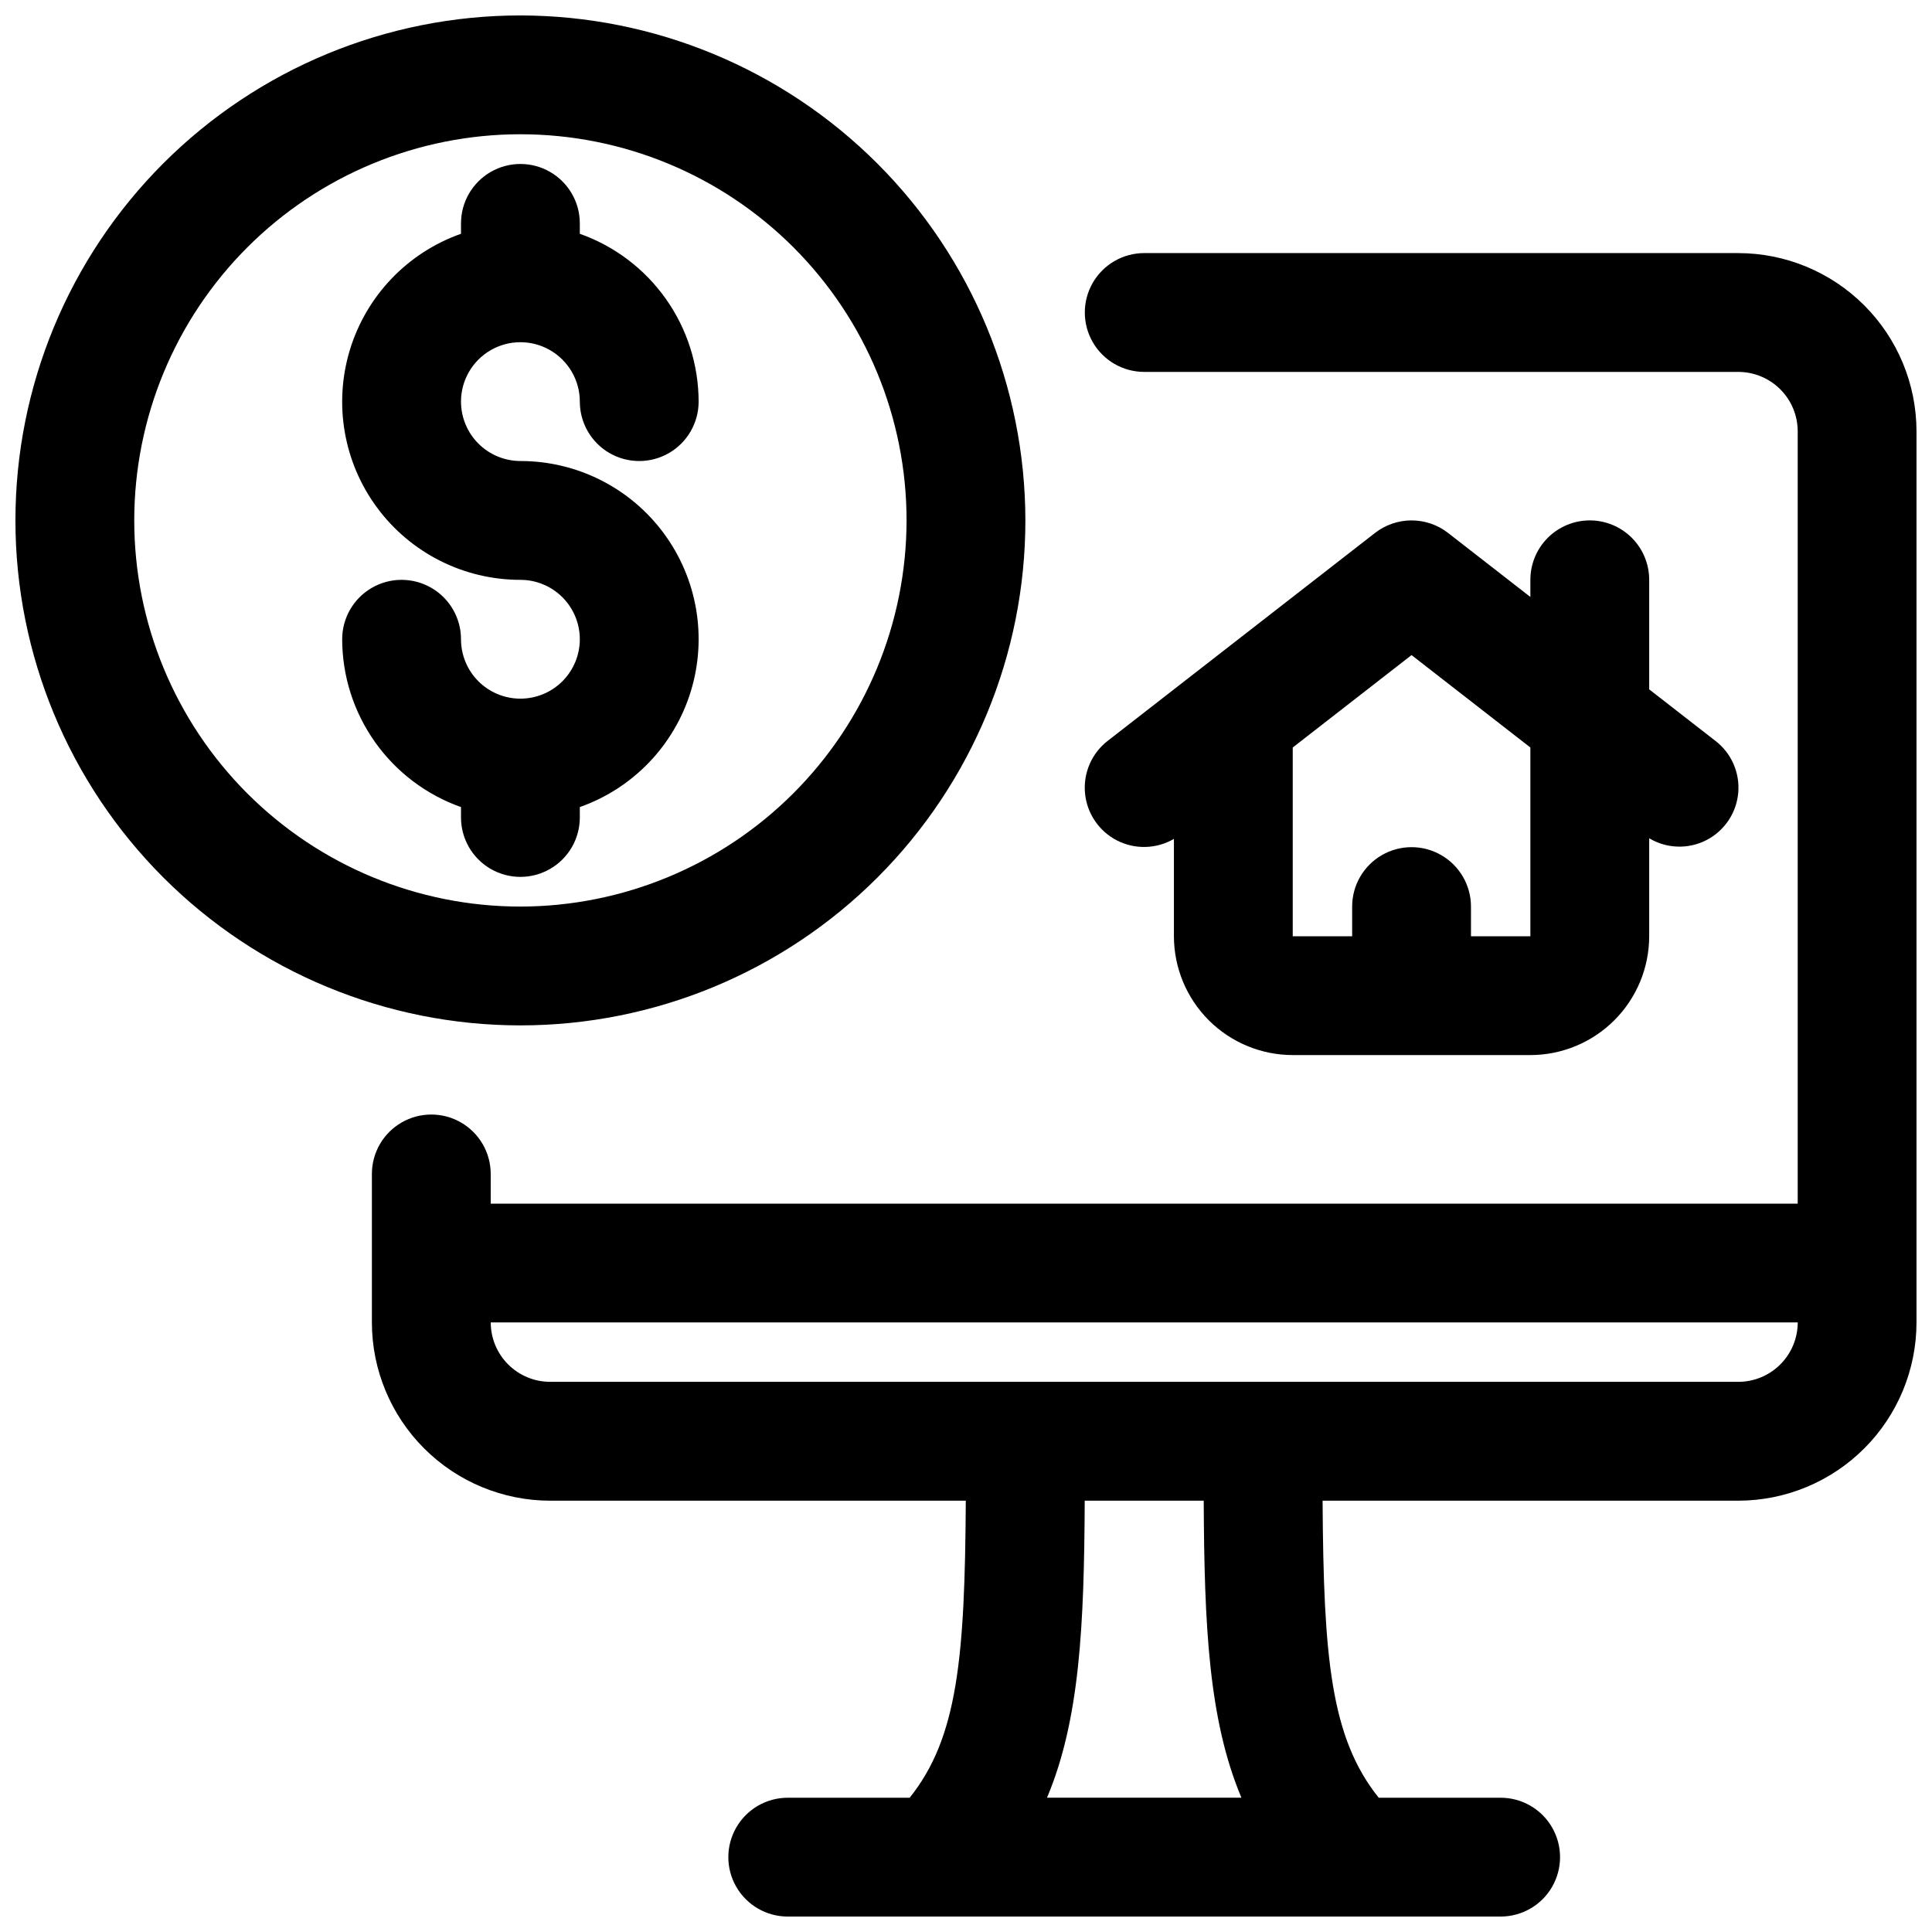 <?xml version="1.0" encoding="UTF-8"?>
<!-- Uploaded to: SVG Find, www.svgrepo.com, Generator: SVG Find Mixer Tools -->
<svg width="800px" height="800px" version="1.1" viewBox="144 144 512 512" xmlns="http://www.w3.org/2000/svg">
 <defs>
  <clipPath id="a">
   <path d="m148.09 148.09h503.81v503.81h-503.81z"/>
  </clipPath>
 </defs>
 <g clip-path="url(#a)">
  <path d="m604.67 211.07h-157.44c-5.625 0-10.82 3-13.633 7.871s-2.812 10.875 0 15.746 8.008 7.871 13.633 7.871h157.44c4.172 0.004 8.176 1.664 11.125 4.617 2.953 2.949 4.613 6.953 4.617 11.125v204.68h-346.37v-7.875c0-5.625-3-10.82-7.871-13.633-4.871-2.812-10.875-2.812-15.746 0-4.871 2.812-7.871 8.008-7.871 13.633v39.359c0.012 12.523 4.992 24.531 13.848 33.387 8.855 8.852 20.863 13.832 33.383 13.848h110.16c-0.25 41.617-2.137 62.828-14.875 78.719h-32.312c-5.625 0-10.82 3-13.633 7.875-2.812 4.871-2.812 10.871 0 15.742s8.008 7.871 13.633 7.871h188.93c5.625 0 10.82-3 13.633-7.871s2.812-10.871 0-15.742c-2.812-4.875-8.008-7.875-13.633-7.875h-32.312c-12.738-15.891-14.625-37.102-14.875-78.719h110.16c12.523-0.016 24.527-4.996 33.383-13.848 8.855-8.855 13.836-20.863 13.848-33.387v-236.16c-0.012-12.52-4.992-24.527-13.848-33.383-8.855-8.855-20.859-13.836-33.383-13.848zm-131.68 409.34h-51.523c8.691-20.633 9.84-45.617 9.996-78.719h31.535c0.152 33.102 1.301 58.086 9.992 78.719zm131.68-110.21h-314.88c-4.172-0.004-8.176-1.664-11.125-4.617-2.953-2.949-4.613-6.953-4.617-11.129h346.37c-0.004 4.176-1.664 8.18-4.617 11.129-2.949 2.953-6.953 4.613-11.125 4.617zm-39.359-228.29c-4.176 0-8.18 1.66-11.133 4.613-2.953 2.949-4.613 6.957-4.613 11.133v4.543l-21.82-16.973v-0.004c-2.766-2.144-6.168-3.309-9.668-3.309s-6.898 1.164-9.668 3.309l-70.848 55.105c-4.246 3.285-6.516 8.516-6.023 13.859 0.492 5.348 3.68 10.074 8.453 12.531 4.777 2.453 10.473 2.301 15.109-0.406v25.805c0.012 8.352 3.332 16.355 9.234 22.258 5.902 5.902 13.906 9.223 22.254 9.23h62.977c8.348-0.008 16.352-3.328 22.258-9.23 5.902-5.902 9.223-13.906 9.23-22.258v-25.965c4.609 2.758 10.312 2.953 15.102 0.52 4.789-2.434 7.992-7.152 8.488-12.5 0.496-5.348-1.789-10.574-6.051-13.844l-17.539-13.641v-29.031c0-4.176-1.66-8.184-4.609-11.133-2.953-2.953-6.957-4.613-11.133-4.613zm-31.488 110.21v-7.871c0-5.625-3.004-10.82-7.875-13.633-4.871-2.812-10.871-2.812-15.742 0-4.871 2.812-7.871 8.008-7.871 13.633v7.871h-15.746v-50.023l31.488-24.492 31.488 24.492v50.023zm-251.91-244.03c-35.492 0-69.531 14.098-94.629 39.195-25.098 25.098-39.195 59.137-39.195 94.629 0 35.492 14.098 69.531 39.195 94.629 25.098 25.098 59.137 39.195 94.629 39.195 35.492 0 69.531-14.098 94.629-39.195s39.195-59.137 39.195-94.629c-0.039-35.48-14.152-69.496-39.238-94.586-25.09-25.086-59.105-39.199-94.586-39.238zm0 236.16c-27.141 0-53.172-10.781-72.363-29.973-19.191-19.191-29.973-45.223-29.973-72.363s10.781-53.172 29.973-72.363c19.191-19.191 45.223-29.973 72.363-29.973s53.172 10.781 72.363 29.973c19.191 19.191 29.973 45.223 29.973 72.363-0.031 27.133-10.82 53.145-30.008 72.328-19.184 19.188-45.195 29.977-72.328 30.008zm-15.742-133.82c0.004 4.176 1.664 8.176 4.613 11.129 2.953 2.949 6.953 4.609 11.129 4.617 14.973-0.012 29.062 7.082 37.969 19.117 8.91 12.035 11.578 27.586 7.195 41.902-4.383 14.316-15.301 25.703-29.418 30.688v2.754c0 5.625-3.004 10.824-7.875 13.637-4.871 2.812-10.871 2.812-15.742 0s-7.871-8.012-7.871-13.637v-2.754c-9.199-3.258-17.164-9.281-22.801-17.242-5.637-7.965-8.672-17.477-8.688-27.234 0-5.625 3-10.824 7.871-13.633 4.871-2.812 10.871-2.812 15.742 0 4.871 2.809 7.875 8.008 7.875 13.633 0 4.176 1.656 8.18 4.609 11.133 2.953 2.953 6.957 4.609 11.133 4.609s8.18-1.656 11.133-4.609c2.953-2.953 4.613-6.957 4.613-11.133s-1.66-8.18-4.613-11.133c-2.953-2.953-6.957-4.609-11.133-4.609-14.973 0.008-29.062-7.086-37.969-19.121-8.91-12.035-11.578-27.582-7.195-41.902 4.383-14.316 15.301-25.703 29.422-30.688v-2.754c0-5.625 3-10.824 7.871-13.637s10.871-2.812 15.742 0c4.871 2.812 7.875 8.012 7.875 13.637v2.754c9.195 3.258 17.16 9.281 22.797 17.246 5.637 7.961 8.672 17.473 8.688 27.23 0 5.625-3 10.824-7.871 13.637s-10.871 2.812-15.742 0-7.871-8.012-7.871-13.637-3.004-10.82-7.875-13.633c-4.871-2.812-10.871-2.812-15.742 0s-7.871 8.008-7.871 13.633z"/>
 </g>
</svg>